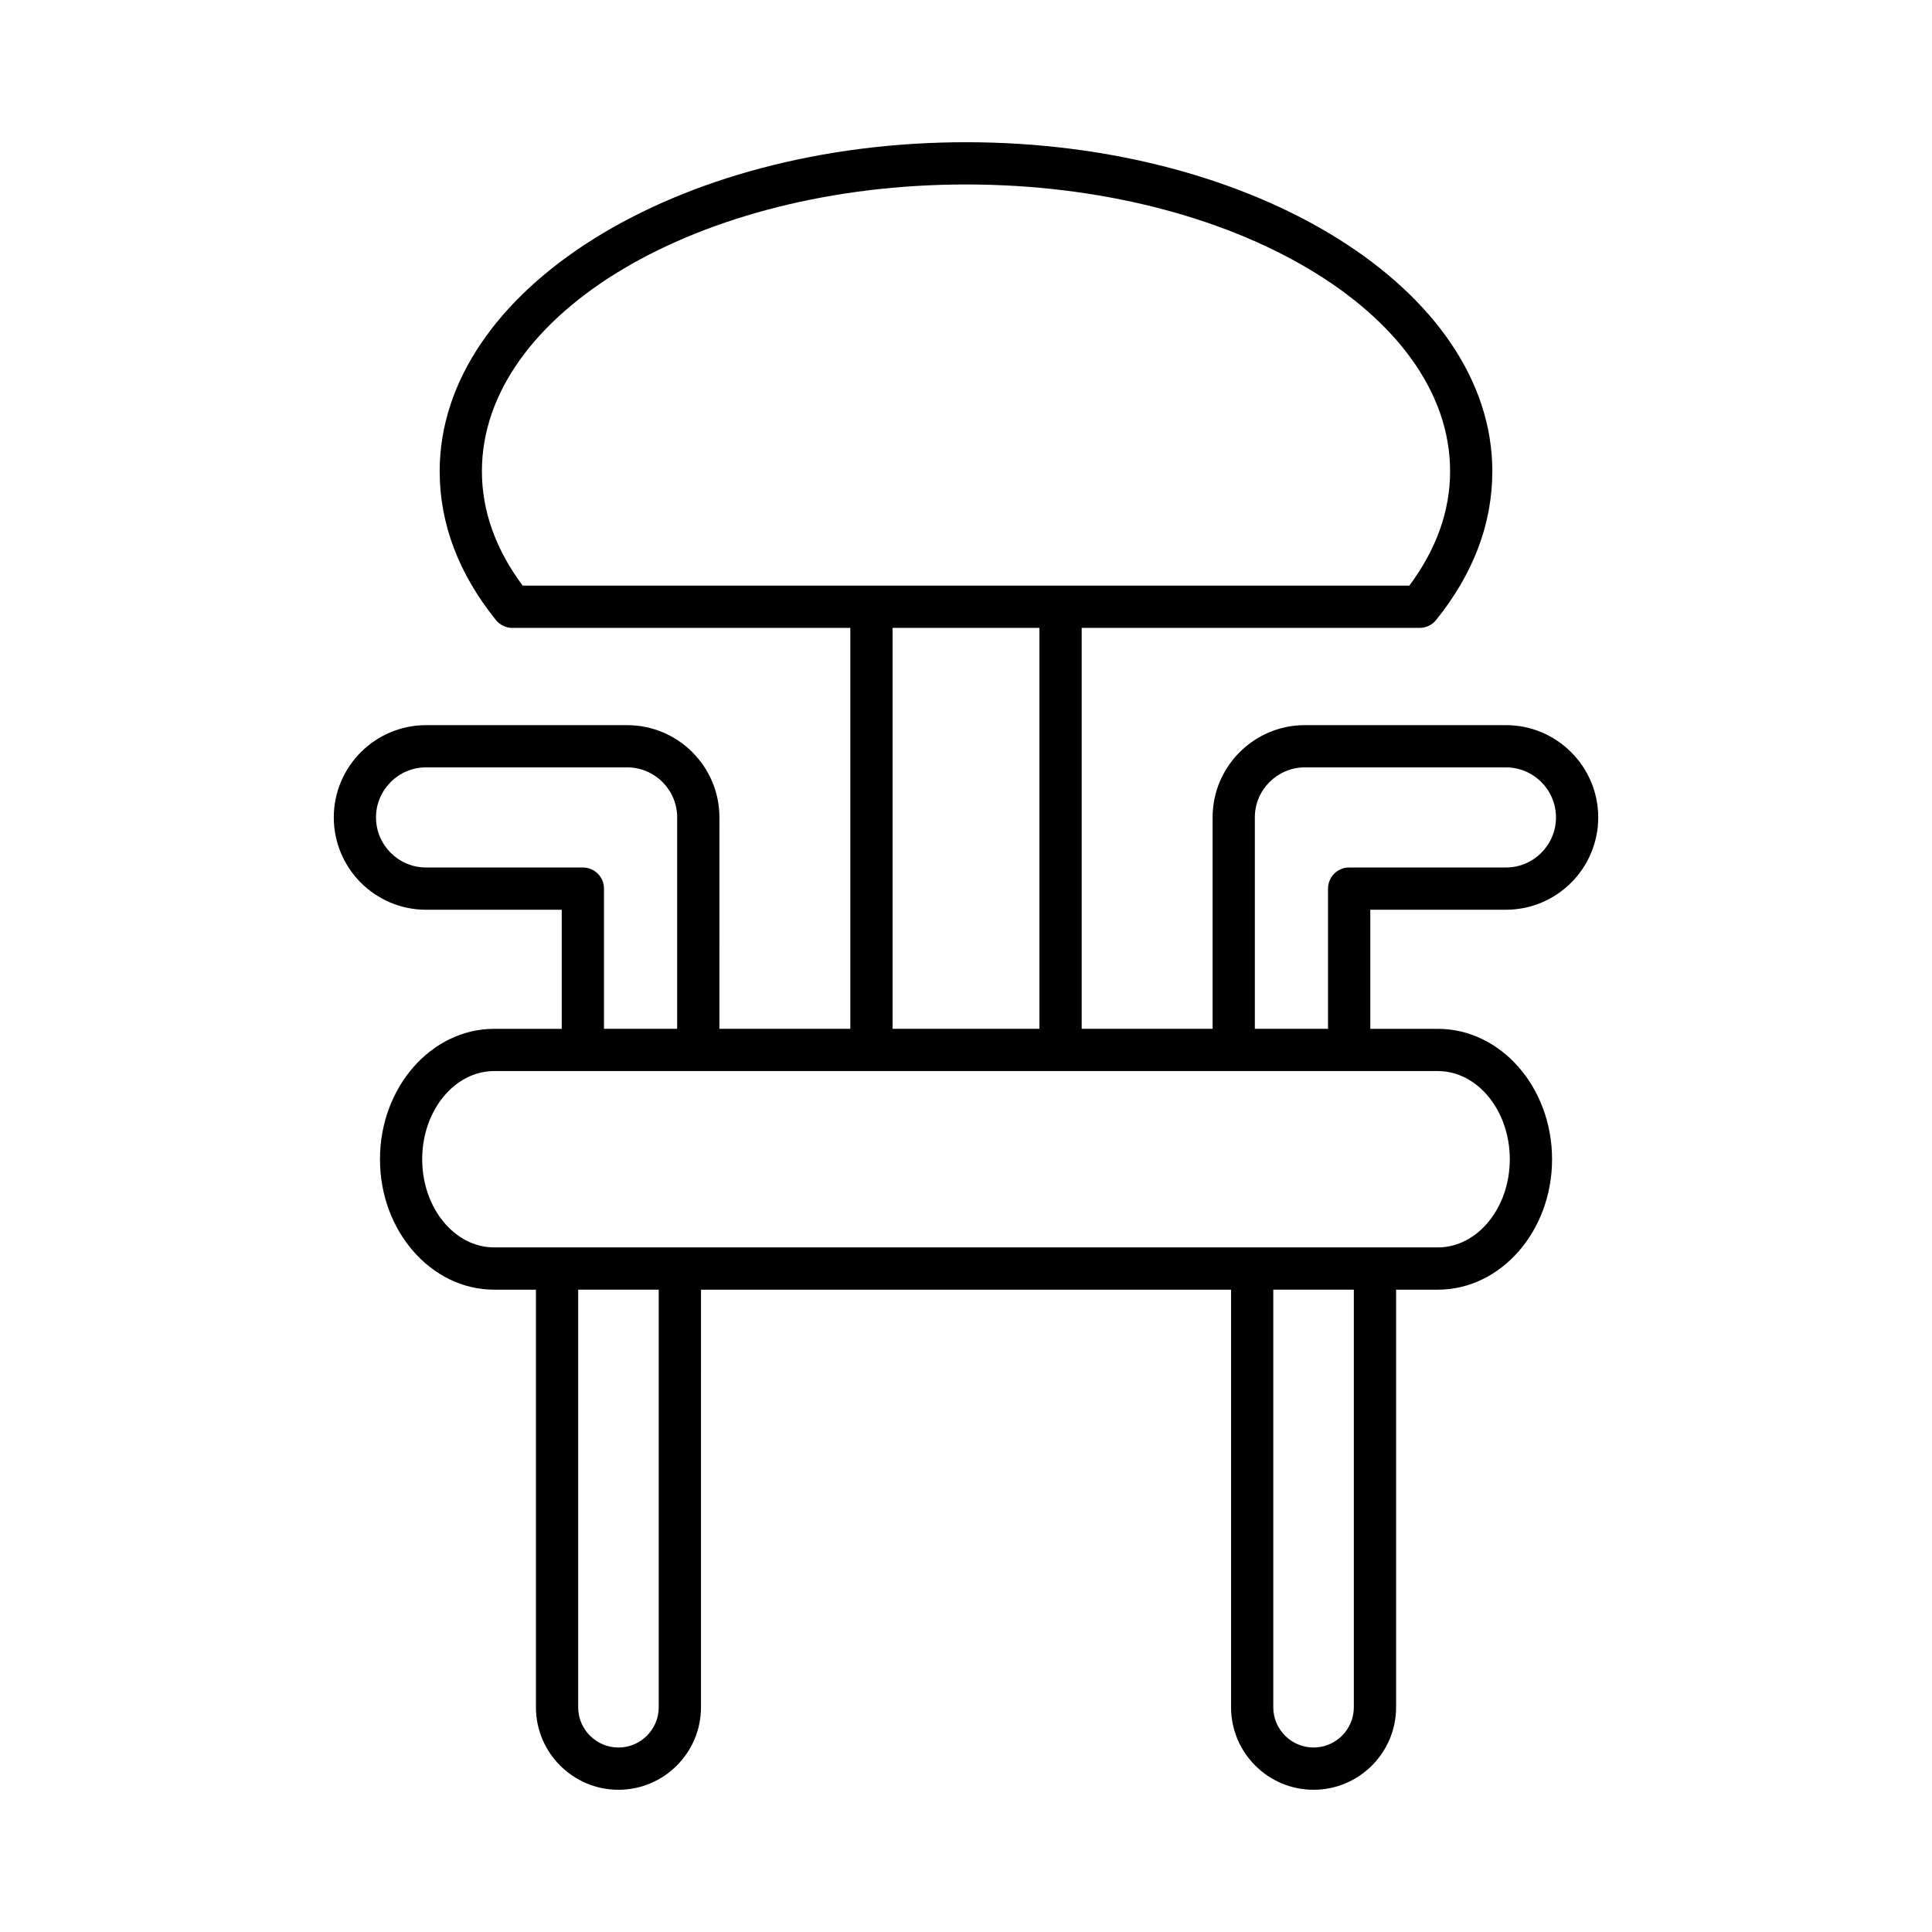 <?xml version="1.0" encoding="UTF-8"?>
<!-- Uploaded to: ICON Repo, www.iconrepo.com, Generator: ICON Repo Mixer Tools -->
<svg fill="#000000" width="800px" height="800px" version="1.1" viewBox="144 144 512 512" xmlns="http://www.w3.org/2000/svg">
 <path d="m543.09 385.09c13.484 0 24.457-10.973 24.457-24.465 0-13.484-10.973-24.457-24.457-24.457h-53.285c-13.484 0-24.457 10.973-24.457 24.457v56.023h-34.691v-106.25h89.562c1.695 0 3.297-0.766 4.356-2.082 9.895-12.266 14.906-25.535 14.906-39.438 0-48.074-62.57-87.188-139.48-87.188-76.91 0-139.48 39.113-139.48 87.188 0 13.902 5.012 27.168 14.906 39.438 1.059 1.316 2.664 2.082 4.356 2.082h89.562v106.25h-34.691l0.004-56.02c0-13.484-10.973-24.457-24.457-24.457h-53.285c-13.484 0-24.457 10.973-24.457 24.457 0 13.492 10.973 24.465 24.457 24.465h35.953v31.559h-17.898c-16.695 0-30.273 15.504-30.273 34.566 0 19.059 13.578 34.559 30.273 34.559h11.059v110.66c0 12.059 9.812 21.871 21.871 21.871s21.867-9.812 21.867-21.871l0.004-110.66h140.47v110.66c0 12.059 9.809 21.871 21.867 21.871 12.059 0 21.871-9.812 21.871-21.871v-110.66h11.059c16.695 0 30.273-15.504 30.273-34.559 0-19.062-13.578-34.566-30.273-34.566h-17.898v-31.559zm-260.57-85.887c-7.172-9.617-10.809-19.805-10.809-30.324 0-41.902 57.547-75.992 128.29-75.992 70.738 0 128.29 34.09 128.29 75.992 0 10.52-3.637 20.707-10.809 30.324zm136.94 11.195v106.25h-38.922v-106.25zm-162.55 63.496c-7.312 0-13.262-5.953-13.262-13.27 0-7.312 5.949-13.262 13.262-13.262h53.285c7.312 0 13.262 5.949 13.262 13.262v56.023h-19.395v-37.156c0-3.094-2.504-5.598-5.598-5.598zm61.66 222.54c0 5.887-4.789 10.676-10.672 10.676-5.887 0-10.676-4.789-10.676-10.676v-110.66h21.348zm184.21 0c0 5.887-4.789 10.676-10.676 10.676-5.883 0-10.672-4.789-10.672-10.676v-110.66h21.348zm22.254-168.59c10.52 0 19.078 10.484 19.078 23.371s-8.562 23.363-19.078 23.363h-250.07c-10.52 0-19.078-10.48-19.078-23.363 0-12.887 8.562-23.371 19.078-23.371zm-23.496-53.953c-3.094 0-5.598 2.504-5.598 5.598v37.156h-19.395v-56.02c0-7.312 5.949-13.262 13.262-13.262h53.285c7.312 0 13.262 5.949 13.262 13.262s-5.949 13.27-13.262 13.27z"/>
</svg>
